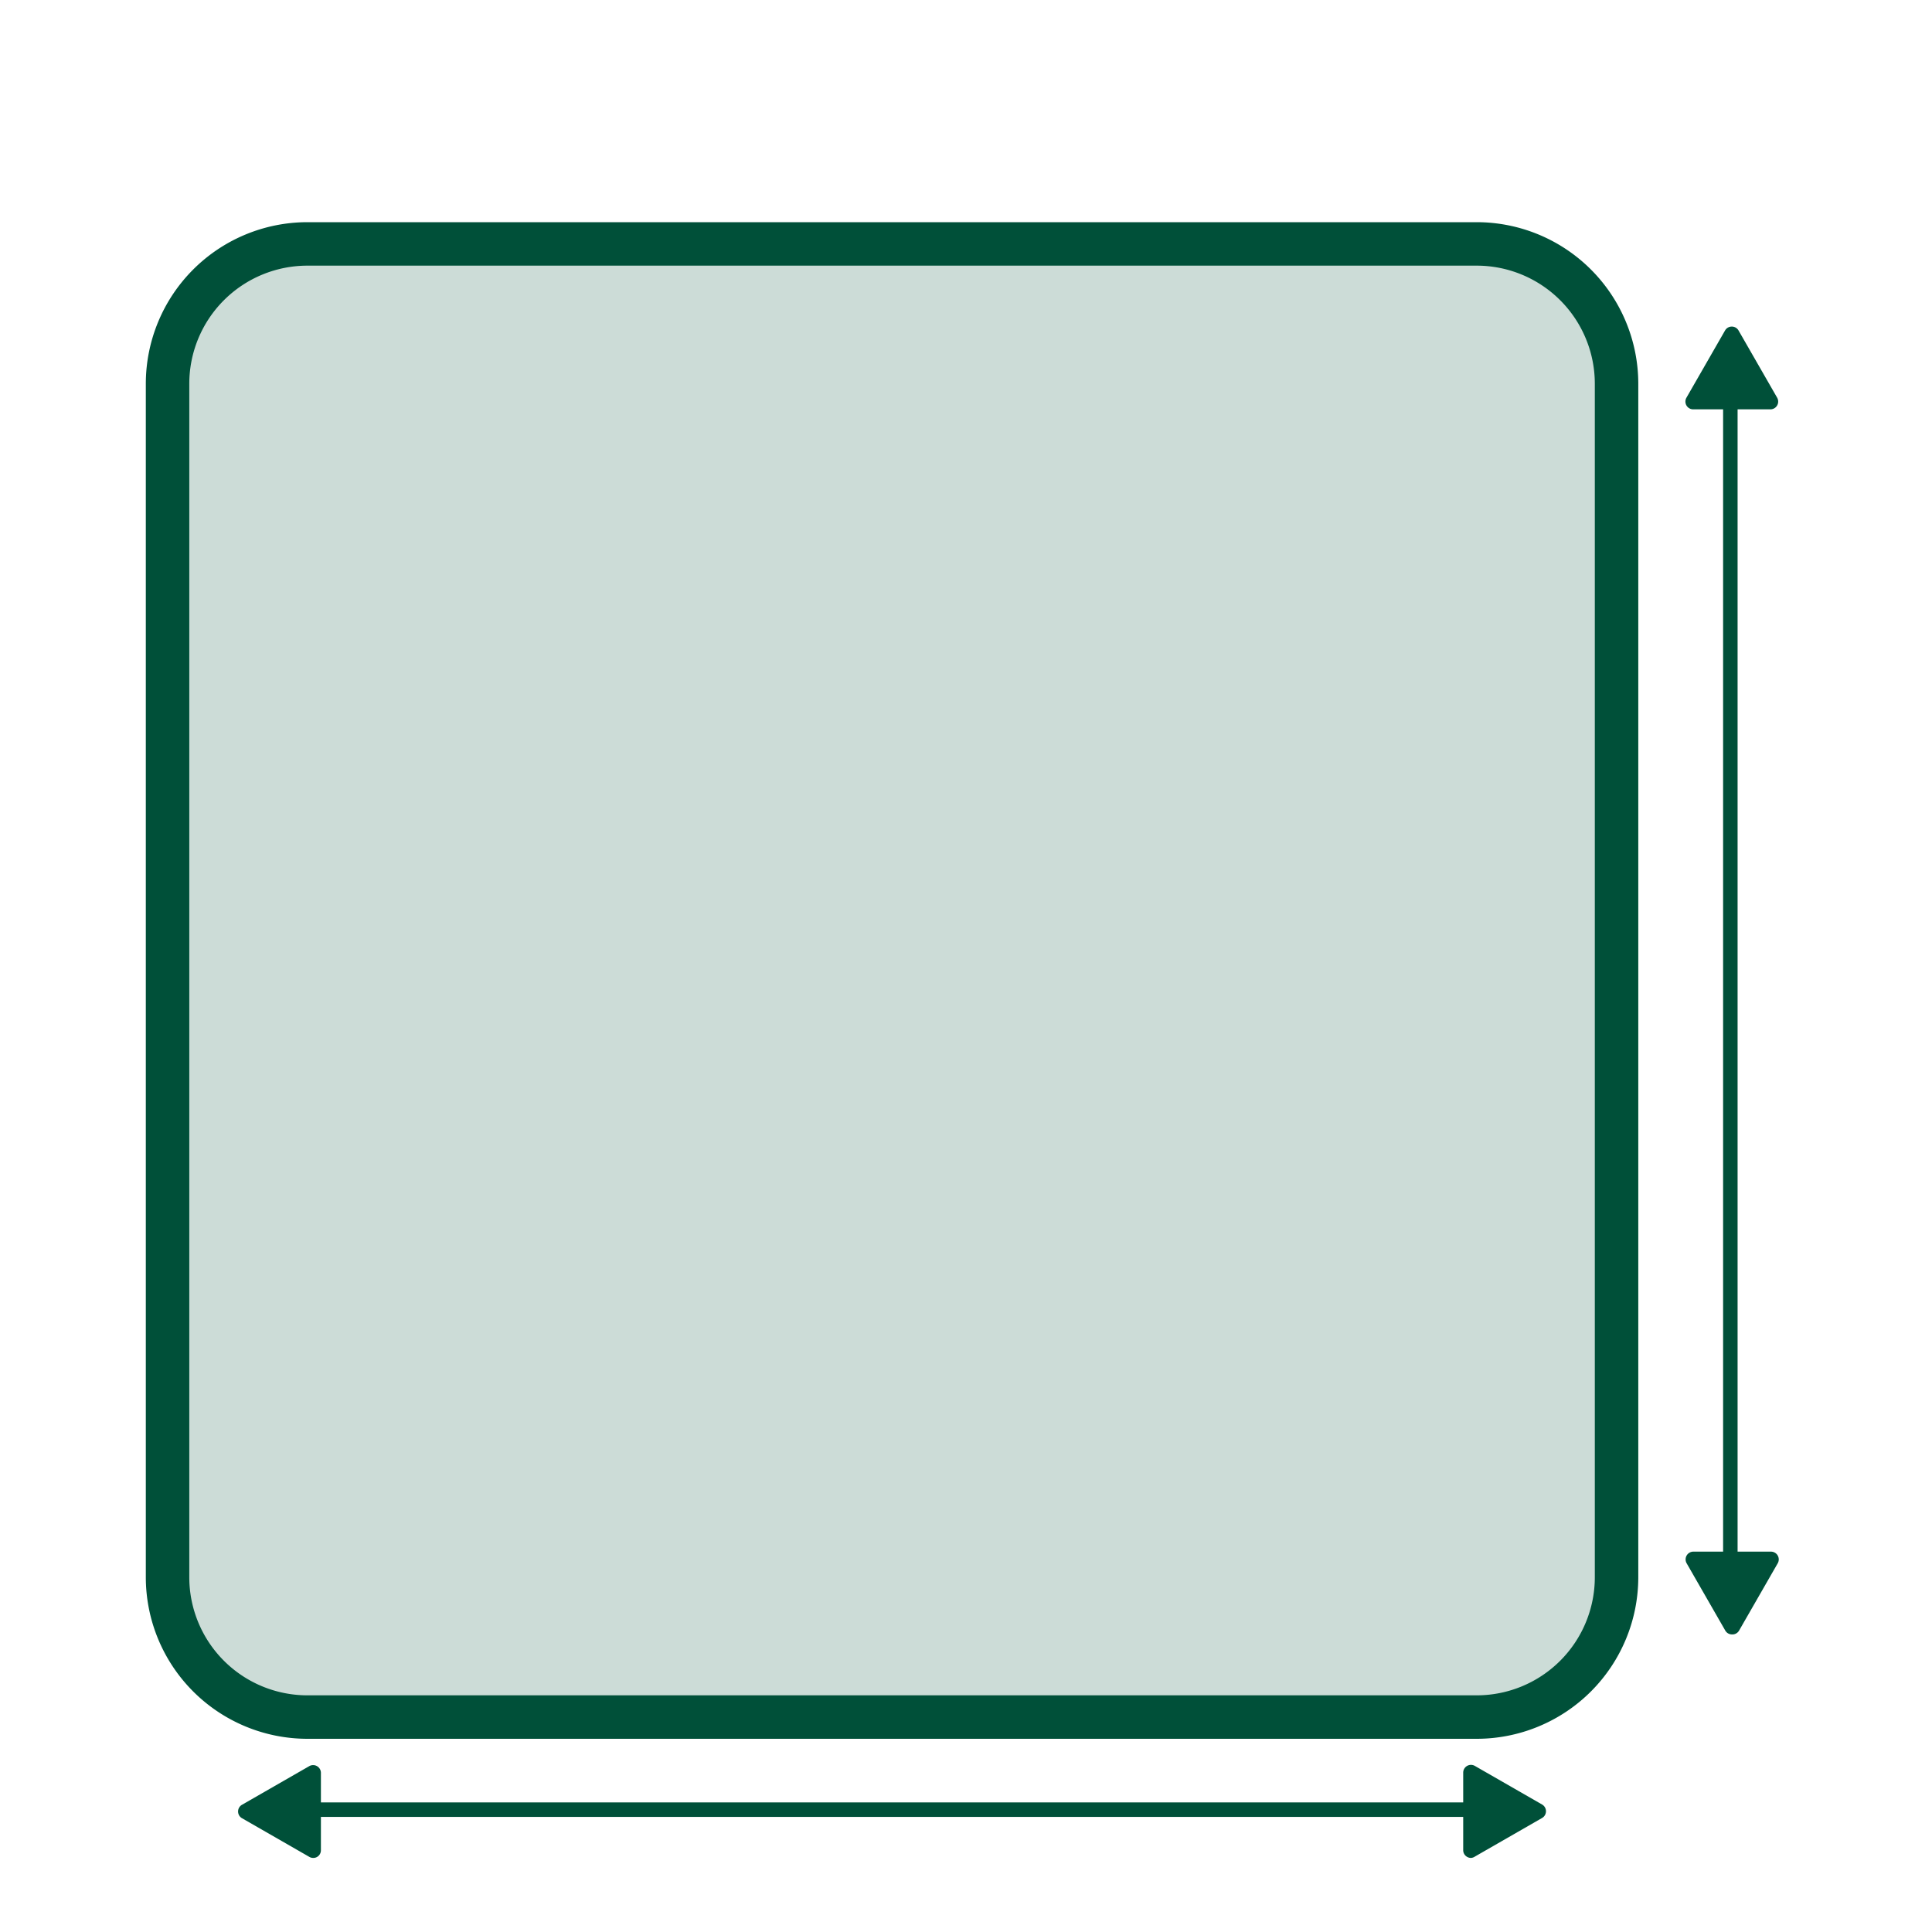 <svg xmlns="http://www.w3.org/2000/svg" viewBox="0 0 400 400"><g id="Ebene_29" data-name="Ebene 29"><g style="opacity:0.5"><rect x="34.69" y="50.5" width="300" height="305" rx="28.93" style="fill:#99b9af"/><path d="M305.76,357.5H63.62a31,31,0,0,1-30.93-30.93V79.43A31,31,0,0,1,63.62,48.5H305.76a31,31,0,0,1,30.93,30.93V326.57A31,31,0,0,1,305.76,357.5ZM63.62,52.5A27,27,0,0,0,36.69,79.43V326.57A27,27,0,0,0,63.62,353.5H305.76a27,27,0,0,0,26.93-26.93V79.43A27,27,0,0,0,305.76,52.5Z" style="fill:#99b9af"/></g><path d="M305.76,360H63.62a33.47,33.47,0,0,1-33.43-33.43V79.43A33.47,33.47,0,0,1,63.62,46H305.76a33.47,33.47,0,0,1,33.43,33.43V326.57A33.47,33.47,0,0,1,305.76,360ZM63.62,55A24.46,24.46,0,0,0,39.19,79.43V326.57A24.46,24.46,0,0,0,63.62,351H305.76a24.46,24.46,0,0,0,24.43-24.43V79.43A24.46,24.46,0,0,0,305.76,55Z" style="fill:#005039"/><rect x="357" y="78.5" width="2.5" height="252" style="fill:#005039"/><path d="M359.75,330.75h-3V78.25h3Zm-2.5-.5h2V78.75h-2Z" style="fill:#005039"/><path d="M359.77,337.46l8-13.92a1.36,1.36,0,0,0-1.18-2H350.55a1.36,1.36,0,0,0-1.18,2l8.05,13.92A1.35,1.35,0,0,0,359.77,337.46Z" style="fill:#005039"/><path d="M358.59,338.39a1.59,1.59,0,0,1-1.39-.8l-8-13.93a1.61,1.61,0,0,1,1.39-2.41h16.08a1.61,1.61,0,0,1,1.39,2.41l-8,13.93A1.59,1.59,0,0,1,358.59,338.39Zm-8-16.64a1.11,1.11,0,0,0-1,1.66l8,13.93a1.11,1.11,0,0,0,1.92,0l8-13.93a1.11,1.11,0,0,0-1-1.66Z" style="fill:#005039"/><path d="M357.42,68.54l-8.05,13.92a1.36,1.36,0,0,0,1.18,2h16.08a1.36,1.36,0,0,0,1.18-2l-8-13.92A1.35,1.35,0,0,0,357.42,68.54Z" style="fill:#005039"/><path d="M366.63,84.75H350.55a1.61,1.61,0,0,1-1.39-2.41l8-13.93a1.61,1.61,0,0,1,2.78,0l8,13.93a1.61,1.61,0,0,1-1.39,2.41Zm-8-16.64a1.11,1.11,0,0,0-1,.55l-8,13.93a1.11,1.11,0,0,0,1,1.66h16.08a1.11,1.11,0,0,0,1-1.66l-8-13.93A1.11,1.11,0,0,0,358.59,68.11Z" style="fill:#005039"/><rect x="181.94" y="248.67" width="2.5" height="252" transform="translate(557.86 191.48) rotate(90)" style="fill:#005039"/><path d="M309.44,376.17H56.94v-3h252.5Zm-252-.5h251.5v-2H57.44Z" style="fill:#005039"/><path d="M50.22,376.19l13.93,8a1.36,1.36,0,0,0,2-1.18V367a1.36,1.36,0,0,0-2-1.18l-13.93,8A1.36,1.36,0,0,0,50.22,376.19Z" style="fill:#005039"/><path d="M64.83,384.66a1.53,1.53,0,0,1-.8-.22l-13.93-8a1.6,1.6,0,0,1,0-2.78l13.93-8A1.61,1.61,0,0,1,66.44,367v16.08a1.58,1.58,0,0,1-.81,1.39A1.53,1.53,0,0,1,64.83,384.66ZM50.35,376l13.93,8a1.08,1.08,0,0,0,1.1,0,1.1,1.1,0,0,0,.56-1V367a1.1,1.1,0,0,0-.56-1,1.08,1.08,0,0,0-1.1,0l-13.93,8a1.1,1.1,0,0,0,0,1.92Z" style="fill:#005039"/><path d="M319.15,373.84l-13.93-8a1.36,1.36,0,0,0-2,1.18v16.08a1.35,1.35,0,0,0,2,1.18l13.93-8A1.35,1.35,0,0,0,319.15,373.84Z" style="fill:#005039"/><path d="M304.54,384.66a1.56,1.56,0,0,1-.8-.22,1.59,1.59,0,0,1-.8-1.39V367a1.61,1.61,0,0,1,2.41-1.39l13.93,8a1.61,1.61,0,0,1,0,2.78l-13.93,8A1.57,1.57,0,0,1,304.54,384.66Zm0-18.8a1.11,1.11,0,0,0-1.1,1.11v16.08a1.09,1.09,0,0,0,.55,1,1.1,1.1,0,0,0,1.11,0L319,376a1.11,1.11,0,0,0,0-1.92l-13.93-8A1.12,1.12,0,0,0,304.54,365.86Z" style="fill:#005039"/></g></svg>